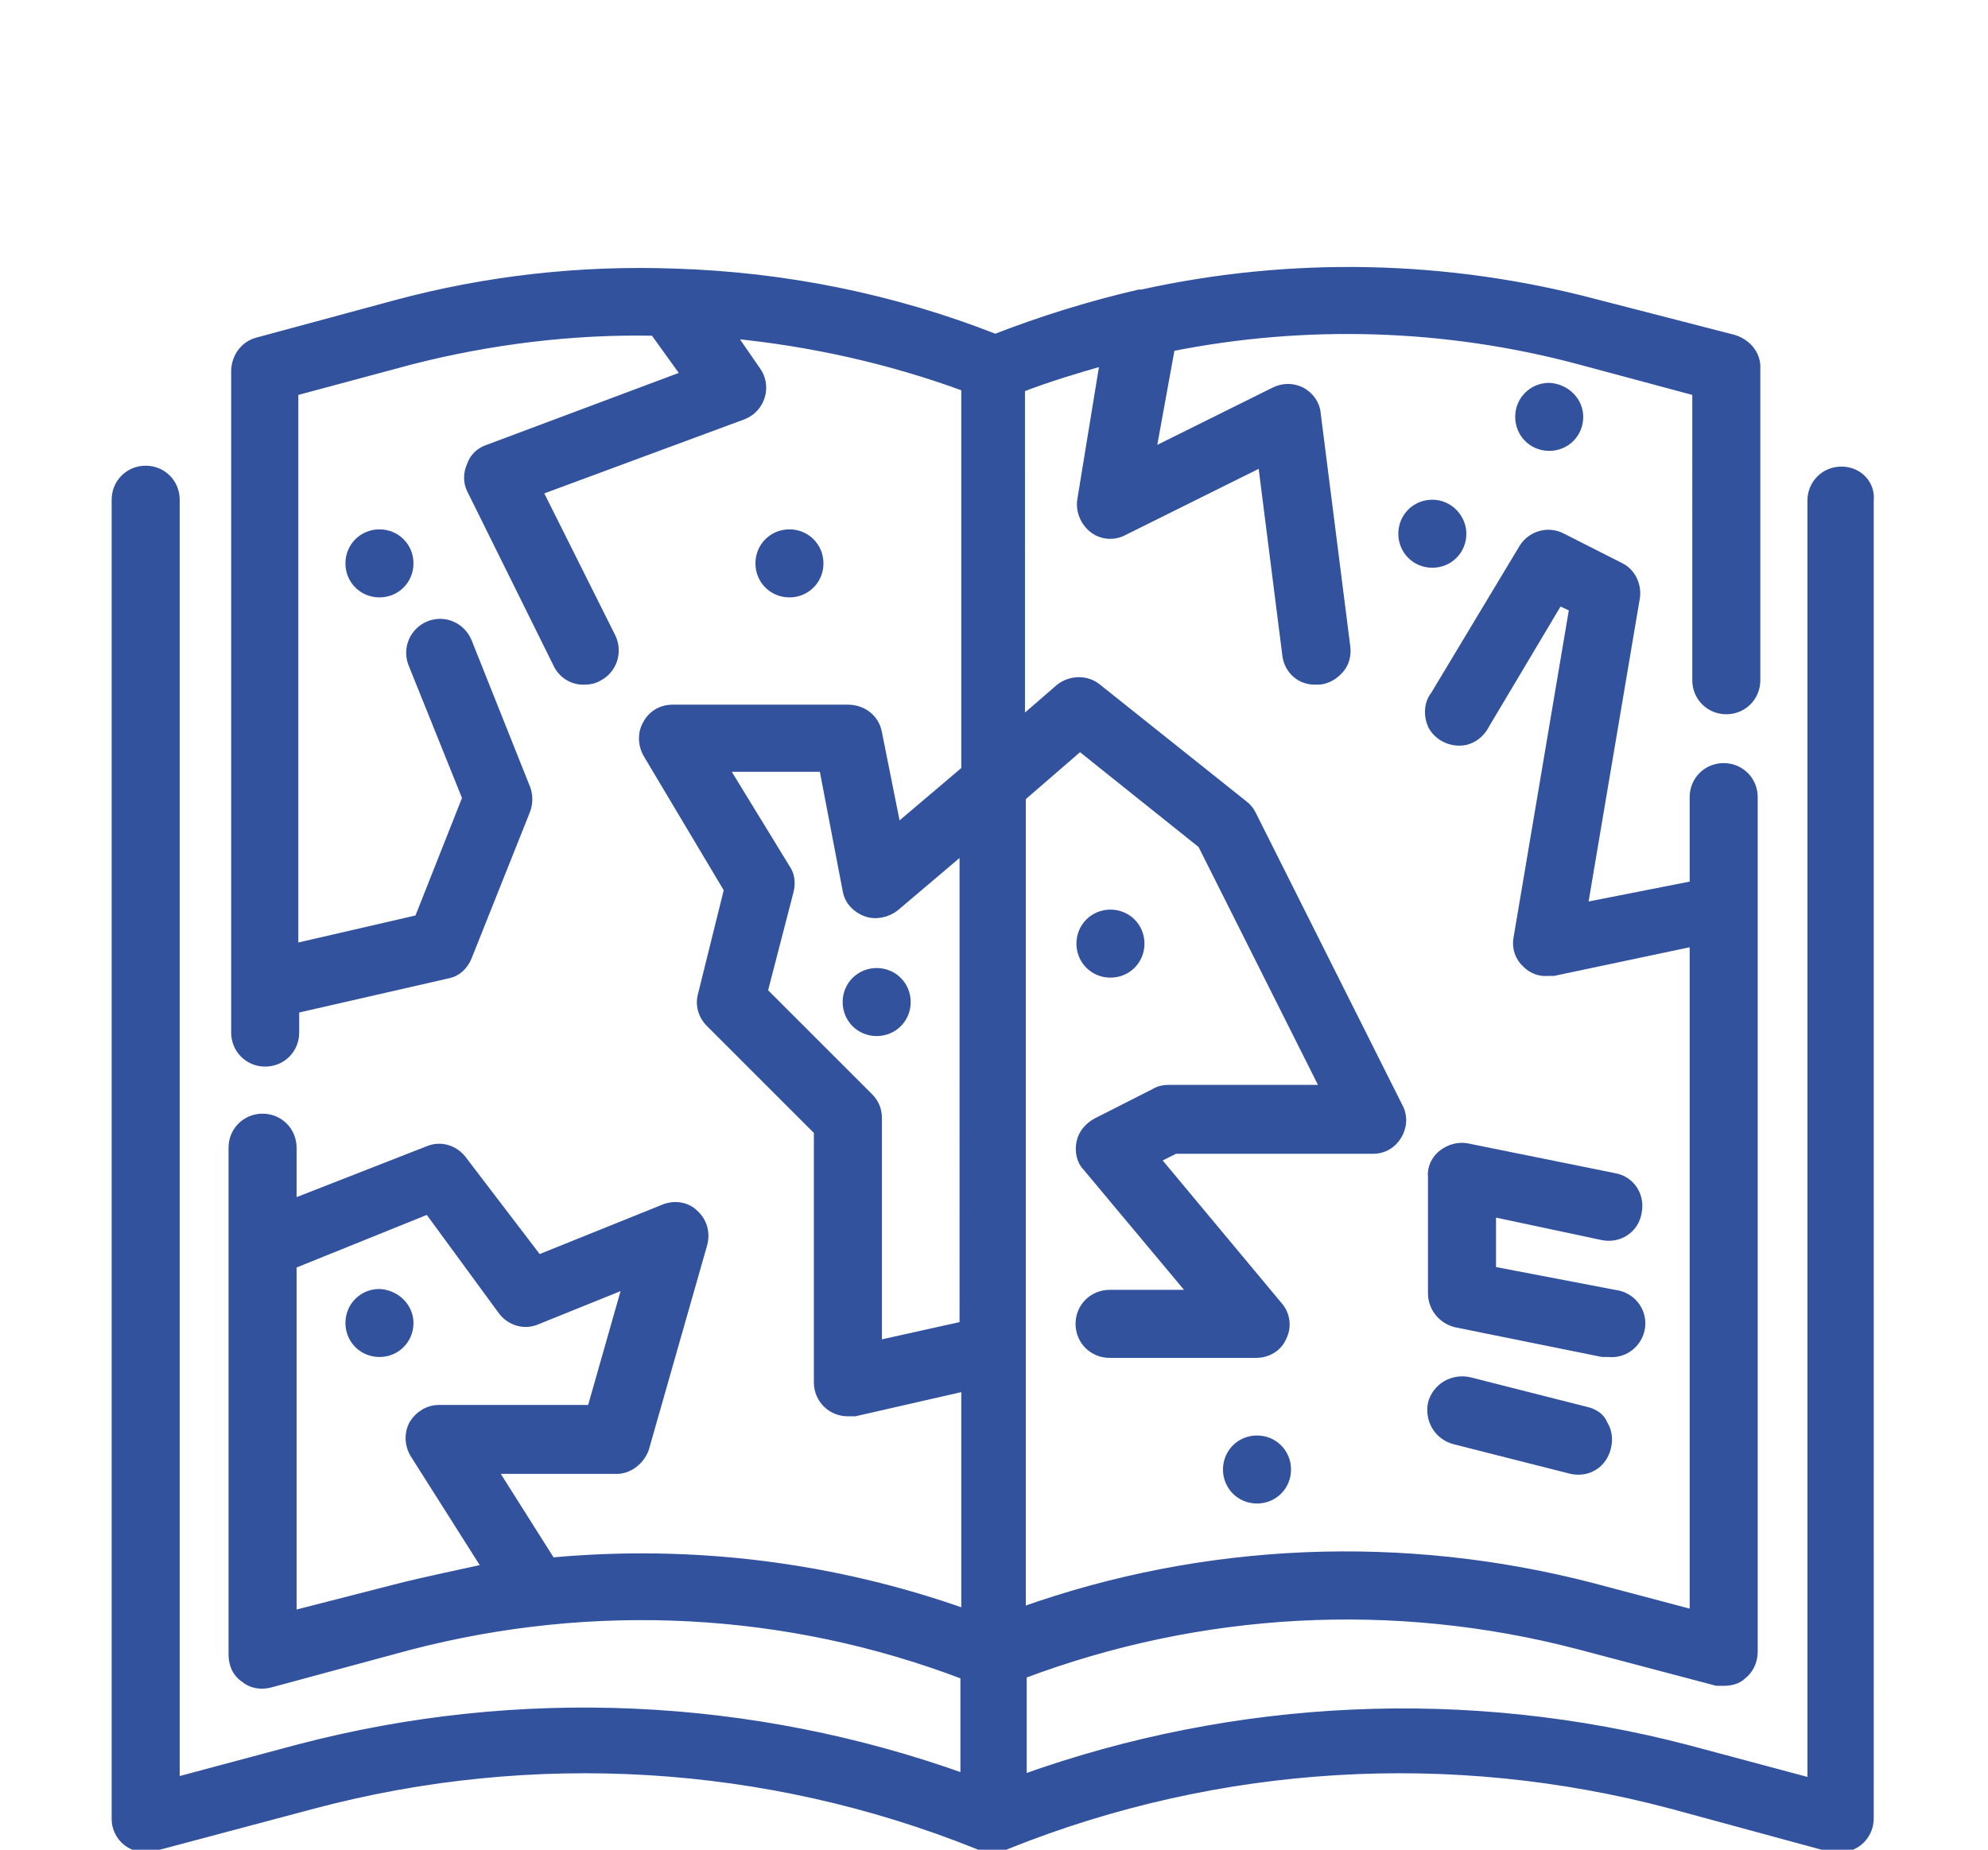 <?xml version="1.0" encoding="UTF-8"?>
<!-- Generator: Adobe Illustrator 26.4.1, SVG Export Plug-In . SVG Version: 6.00 Build 0)  -->
<svg xmlns="http://www.w3.org/2000/svg" xmlns:xlink="http://www.w3.org/1999/xlink" version="1.1" id="Layer_1" x="0px" y="0px" viewBox="0 0 227.9 212.1" style="enable-background:new 0 0 227.9 212.1;" xml:space="preserve">
<style type="text/css">
	.st0{fill:#32529E;}
	.st1{fill:none;stroke:#32529E;stroke-width:8;stroke-linejoin:round;stroke-miterlimit:10;}
	.st2{fill:none;stroke:#32529E;stroke-width:7;stroke-linecap:round;stroke-linejoin:round;stroke-miterlimit:10;}
	.st3{fill:#32529E;stroke:#32529E;stroke-miterlimit:10;}
	.st4{fill:#32529E;stroke:#32529E;stroke-width:2;stroke-miterlimit:10;}
	.st5{fill:none;stroke:#32529E;stroke-width:6;stroke-linecap:round;stroke-miterlimit:10;}
	.st6{fill:none;stroke:#32529E;stroke-width:7;stroke-linecap:round;stroke-miterlimit:10;}
	.st7{fill:#DADFEA;}
	.st8{fill:#FFFFFF;}
	.st9{fill:#E9A30A;}
	.st10{opacity:8.000000e-02;}
	.st11{opacity:0.47;}
	.st12{fill:#060606;}
	.st13{opacity:0.57;fill:#060606;}
	.st14{fill:none;stroke:#908682;stroke-miterlimit:10;}
	.st15{fill:none;stroke:#FFFFFF;stroke-width:2;stroke-miterlimit:10;}
	.st16{fill:#1C468A;}
	.st17{fill:#F6E60C;}
	.st18{fill:#34519D;}
	.st19{fill:#E1221C;}
	.st20{fill:#E8A200;}
	.st21{fill:#56B79B;}
	.st22{fill:#54B99C;}
	.st23{fill:none;stroke:#32529E;stroke-width:3;stroke-linejoin:round;stroke-miterlimit:10;}
</style>
<g>
	<g>
		<path class="st3" d="M211.1,54c-1.9,0-3.4,1.5-3.4,3.4v147l-14.2-3.8c-25.2-6.6-51.8-5.4-76.3,3.4v-12c20.4-7.7,42.6-8.9,63.7-3.4    l15.9,4.2c0.3,0,0.6,0,0.9,0c0.7,0,1.5-0.2,2-0.7c0.8-0.6,1.3-1.6,1.3-2.7v-98c0-1.9-1.5-3.4-3.4-3.4c-1.9,0-3.4,1.5-3.4,3.4v10.1    l-12.7,2.5l6-35.5c0.2-1.4-0.5-2.9-1.8-3.5l-6.7-3.4c-1.6-0.8-3.5-0.2-4.4,1.3l-10.1,16.8c-0.8,1-0.8,2.4-0.3,3.5    c0.6,1.1,1.8,1.8,3.1,1.8c1.3,0,2.4-0.8,3-2l8.4-14.1l1.7,0.8l-6.4,37.9c-0.2,1.1,0.2,2.2,1,2.9c0.6,0.6,1.5,1,2.4,0.9h0.7    l16.1-3.4v77.1l-11.7-3.1c-21.6-5.6-44.4-4.7-65.4,2.8V91.4l6.7-5.8l14,11.2l14.1,28.1h-18c-0.5,0-1,0.1-1.5,0.4l-6.7,3.4    c-0.9,0.5-1.6,1.3-1.8,2.3c-0.2,1,0,2.1,0.7,2.8l12.2,14.6h-9.6c-1.9,0-3.4,1.5-3.4,3.4c0,1.9,1.5,3.4,3.4,3.4h16.8    c1.3,0,2.5-0.7,3-1.9c0.6-1.2,0.4-2.6-0.5-3.6l-14-16.8l2.2-1.1h22.7c1.2,0,2.2-0.6,2.8-1.6c0.6-1,0.7-2.2,0.1-3.3l-16.8-33.5    c-0.2-0.4-0.5-0.8-0.9-1.1l-16.8-13.4c-1.2-1-3-1-4.3,0l-4.5,3.9V44.5c3.1-1.2,6.4-2.2,9.6-3.1L124,57.3c-0.2,1.2,0.3,2.5,1.3,3.3    c1,0.8,2.4,0.9,3.5,0.3l15.9-7.9l2.8,22.1c0.2,1.7,1.6,3,3.4,2.9h0.4c0.9-0.1,1.7-0.6,2.3-1.3c0.6-0.7,0.8-1.6,0.7-2.5l-3.4-26.8    c-0.1-1.1-0.8-2-1.7-2.5c-1-0.5-2.1-0.5-3.1,0l-14.1,7l2.2-12.1c15.5-3.1,31.6-2.6,46.9,1.5l13.4,3.6V78c0,1.9,1.5,3.4,3.4,3.4    c1.9,0,3.4-1.5,3.4-3.4V42.3c0.1-1.6-1-2.9-2.5-3.4l-15.9-4.1c-17-4.5-34.8-4.9-52-1.1h-0.3c-5.6,1.3-11.1,3-16.5,5.1    c-11.7-4.6-24.1-7.1-36.7-7.5c-10.8-0.4-21.6,0.8-32,3.6l-15.9,4.3c-1.5,0.4-2.5,1.8-2.5,3.4v75.8c0,1.9,1.5,3.4,3.4,3.4    s3.4-1.5,3.4-3.4v-2.7l17.5-4c1.1-0.2,1.9-1,2.3-2l6.7-16.8c0.3-0.8,0.3-1.7,0-2.5l-6.7-16.8c-0.7-1.7-2.6-2.6-4.4-1.9    c-1.7,0.7-2.6,2.6-1.9,4.4l6.2,15.4l-5.5,13.9l-14.3,3.3V44.9l13.4-3.6C56.1,39,65.6,37.8,75,38l3.6,5l-22.7,8.5    c-0.9,0.3-1.6,1-1.9,1.9c-0.4,0.9-0.4,1.9,0,2.7L64,76.3c0.6,1.1,1.8,1.8,3.1,1.7c0.5,0,1-0.1,1.5-0.4c1.6-0.8,2.3-2.8,1.5-4.5    l-8.4-16.8l23.5-8.7c1-0.4,1.7-1.2,2-2.2c0.3-1,0.1-2.1-0.5-2.9l-2.9-4.2c9.2,0.9,18.2,2.9,26.9,6.1v43.9l-7.9,6.7L100.6,84    c-0.3-1.6-1.7-2.7-3.4-2.7H77.1c-1.2,0-2.3,0.6-2.9,1.7c-0.6,1-0.6,2.3,0,3.4l9.3,15.6l-3,12.1c-0.3,1.1,0,2.3,0.9,3.2l12.4,12.4    v28.8c0,1.9,1.5,3.4,3.4,3.4H98l12.7-2.9V185c-15.2-5.4-31.4-7.4-47.5-5.9l-6.7-10.6h14c1.5,0.1,2.9-1,3.4-2.4l6.7-23.5    c0.3-1.2,0-2.5-1-3.4c-0.9-0.9-2.3-1.1-3.5-0.6l-14.4,5.8L53,133c-0.9-1.2-2.5-1.7-3.9-1.1L33.5,138v-6.4c0-1.9-1.5-3.4-3.4-3.4    s-3.4,1.5-3.4,3.4v58.1c0,1.1,0.4,2.1,1.3,2.7c0.8,0.7,1.9,0.9,3,0.6l15.9-4.3c21.1-5.5,43.3-4.4,63.7,3.4v11.8    c-24.5-8.8-51.1-10-76.3-3.4l-14.2,3.8v-147c0-1.9-1.5-3.4-3.4-3.4s-3.4,1.5-3.4,3.4v151.3c0,1,0.5,2,1.3,2.6    c0.8,0.6,1.9,0.9,2.9,0.6l18.4-4.9c25.2-6.7,51.9-5.1,76.1,4.6l0.5,0.2c0.8,0.3,1.7,0.3,2.5,0l0.5-0.2    c24.2-9.7,50.9-11.3,76.1-4.6l18.4,5c0.3,0,0.6,0,0.9,0c1.9,0,3.4-1.5,3.4-3.4V57.4C214.5,55.5,213,54,211.1,54L211.1,54z     M45.2,182.2l-11.7,3V145l15.6-6.3l8.5,11.6c0.9,1.2,2.5,1.7,3.9,1.1l10.4-4.2l-4.1,14.4H50.3c-1.2,0-2.3,0.7-2.9,1.7    c-0.6,1.1-0.5,2.4,0.1,3.4l8.3,13.1C52.2,180.6,48.7,181.3,45.2,182.2L45.2,182.2z M100.6,154.2v-26c0-0.9-0.3-1.7-1-2.4    l-12.1-12.1l3-11.6c0.2-0.9,0.1-1.8-0.4-2.5L83,88h11.4l2.7,14.1c0.2,1.2,1.1,2.1,2.2,2.5c1.1,0.4,2.4,0.1,3.3-0.6l7.9-6.7V152    L100.6,154.2z M100.6,154.2"></path>
		<path class="st3" d="M181.8,161.8l-13.4-3.4c-1.9-0.4-3.7,0.7-4.2,2.5c-0.4,1.9,0.7,3.7,2.5,4.2l13.4,3.4c0.9,0.2,1.8,0.1,2.6-0.4    c0.8-0.5,1.3-1.3,1.5-2.2c0.2-0.9,0.1-1.8-0.4-2.6C183.5,162.5,182.7,162,181.8,161.8L181.8,161.8z M181.8,161.8"></path>
		<path class="st3" d="M183.7,141.7c1.9,0.4,3.7-0.8,4-2.7c0.4-1.9-0.8-3.7-2.7-4l-16.8-3.4c-1-0.2-2,0.1-2.8,0.7    c-0.8,0.6-1.3,1.6-1.2,2.6v13.4c0,1.6,1.1,3,2.7,3.4l16.8,3.4h0.7c1.9,0.2,3.5-1.2,3.7-3c0.2-1.9-1.2-3.5-3-3.7l-14.1-2.7v-6.7    L183.7,141.7z M183.7,141.7"></path>
		<path class="st3" d="M167.6,61.2c0,1.9-1.5,3.4-3.4,3.4s-3.4-1.5-3.4-3.4c0-1.9,1.5-3.4,3.4-3.4S167.6,59.4,167.6,61.2L167.6,61.2    z M167.6,61.2"></path>
		<path class="st3" d="M130.7,108.2c0,1.9-1.5,3.4-3.4,3.4s-3.4-1.5-3.4-3.4c0-1.9,1.5-3.4,3.4-3.4S130.7,106.3,130.7,108.2    L130.7,108.2z M130.7,108.2"></path>
		<path class="st3" d="M93.9,64.6c0,1.9-1.5,3.4-3.4,3.4c-1.9,0-3.4-1.5-3.4-3.4c0-1.9,1.5-3.4,3.4-3.4    C92.4,61.2,93.9,62.7,93.9,64.6L93.9,64.6z M93.9,64.6"></path>
		<path class="st3" d="M46.9,151.7c0,1.9-1.5,3.4-3.4,3.4c-1.9,0-3.4-1.5-3.4-3.4c0-1.9,1.5-3.4,3.4-3.4    C45.4,148.4,46.9,149.9,46.9,151.7L46.9,151.7z M46.9,151.7"></path>
		<path class="st3" d="M147.5,168.5c0,1.9-1.5,3.4-3.4,3.4c-1.9,0-3.4-1.5-3.4-3.4c0-1.9,1.5-3.4,3.4-3.4    C146,165.1,147.5,166.6,147.5,168.5L147.5,168.5z M147.5,168.5"></path>
		<path class="st3" d="M46.9,64.6c0,1.9-1.5,3.4-3.4,3.4c-1.9,0-3.4-1.5-3.4-3.4c0-1.9,1.5-3.4,3.4-3.4    C45.4,61.2,46.9,62.7,46.9,64.6L46.9,64.6z M46.9,64.6"></path>
		<path class="st3" d="M103.9,114.9c0,1.9-1.5,3.4-3.4,3.4c-1.9,0-3.4-1.5-3.4-3.4c0-1.9,1.5-3.4,3.4-3.4    C102.4,111.5,103.9,113,103.9,114.9L103.9,114.9z M103.9,114.9"></path>
		<path class="st3" d="M181,47.8c0,1.9-1.5,3.4-3.4,3.4c-1.9,0-3.4-1.5-3.4-3.4c0-1.9,1.5-3.4,3.4-3.4C179.5,44.5,181,46,181,47.8    L181,47.8z M181,47.8"></path>
	</g>
</g>
</svg>
